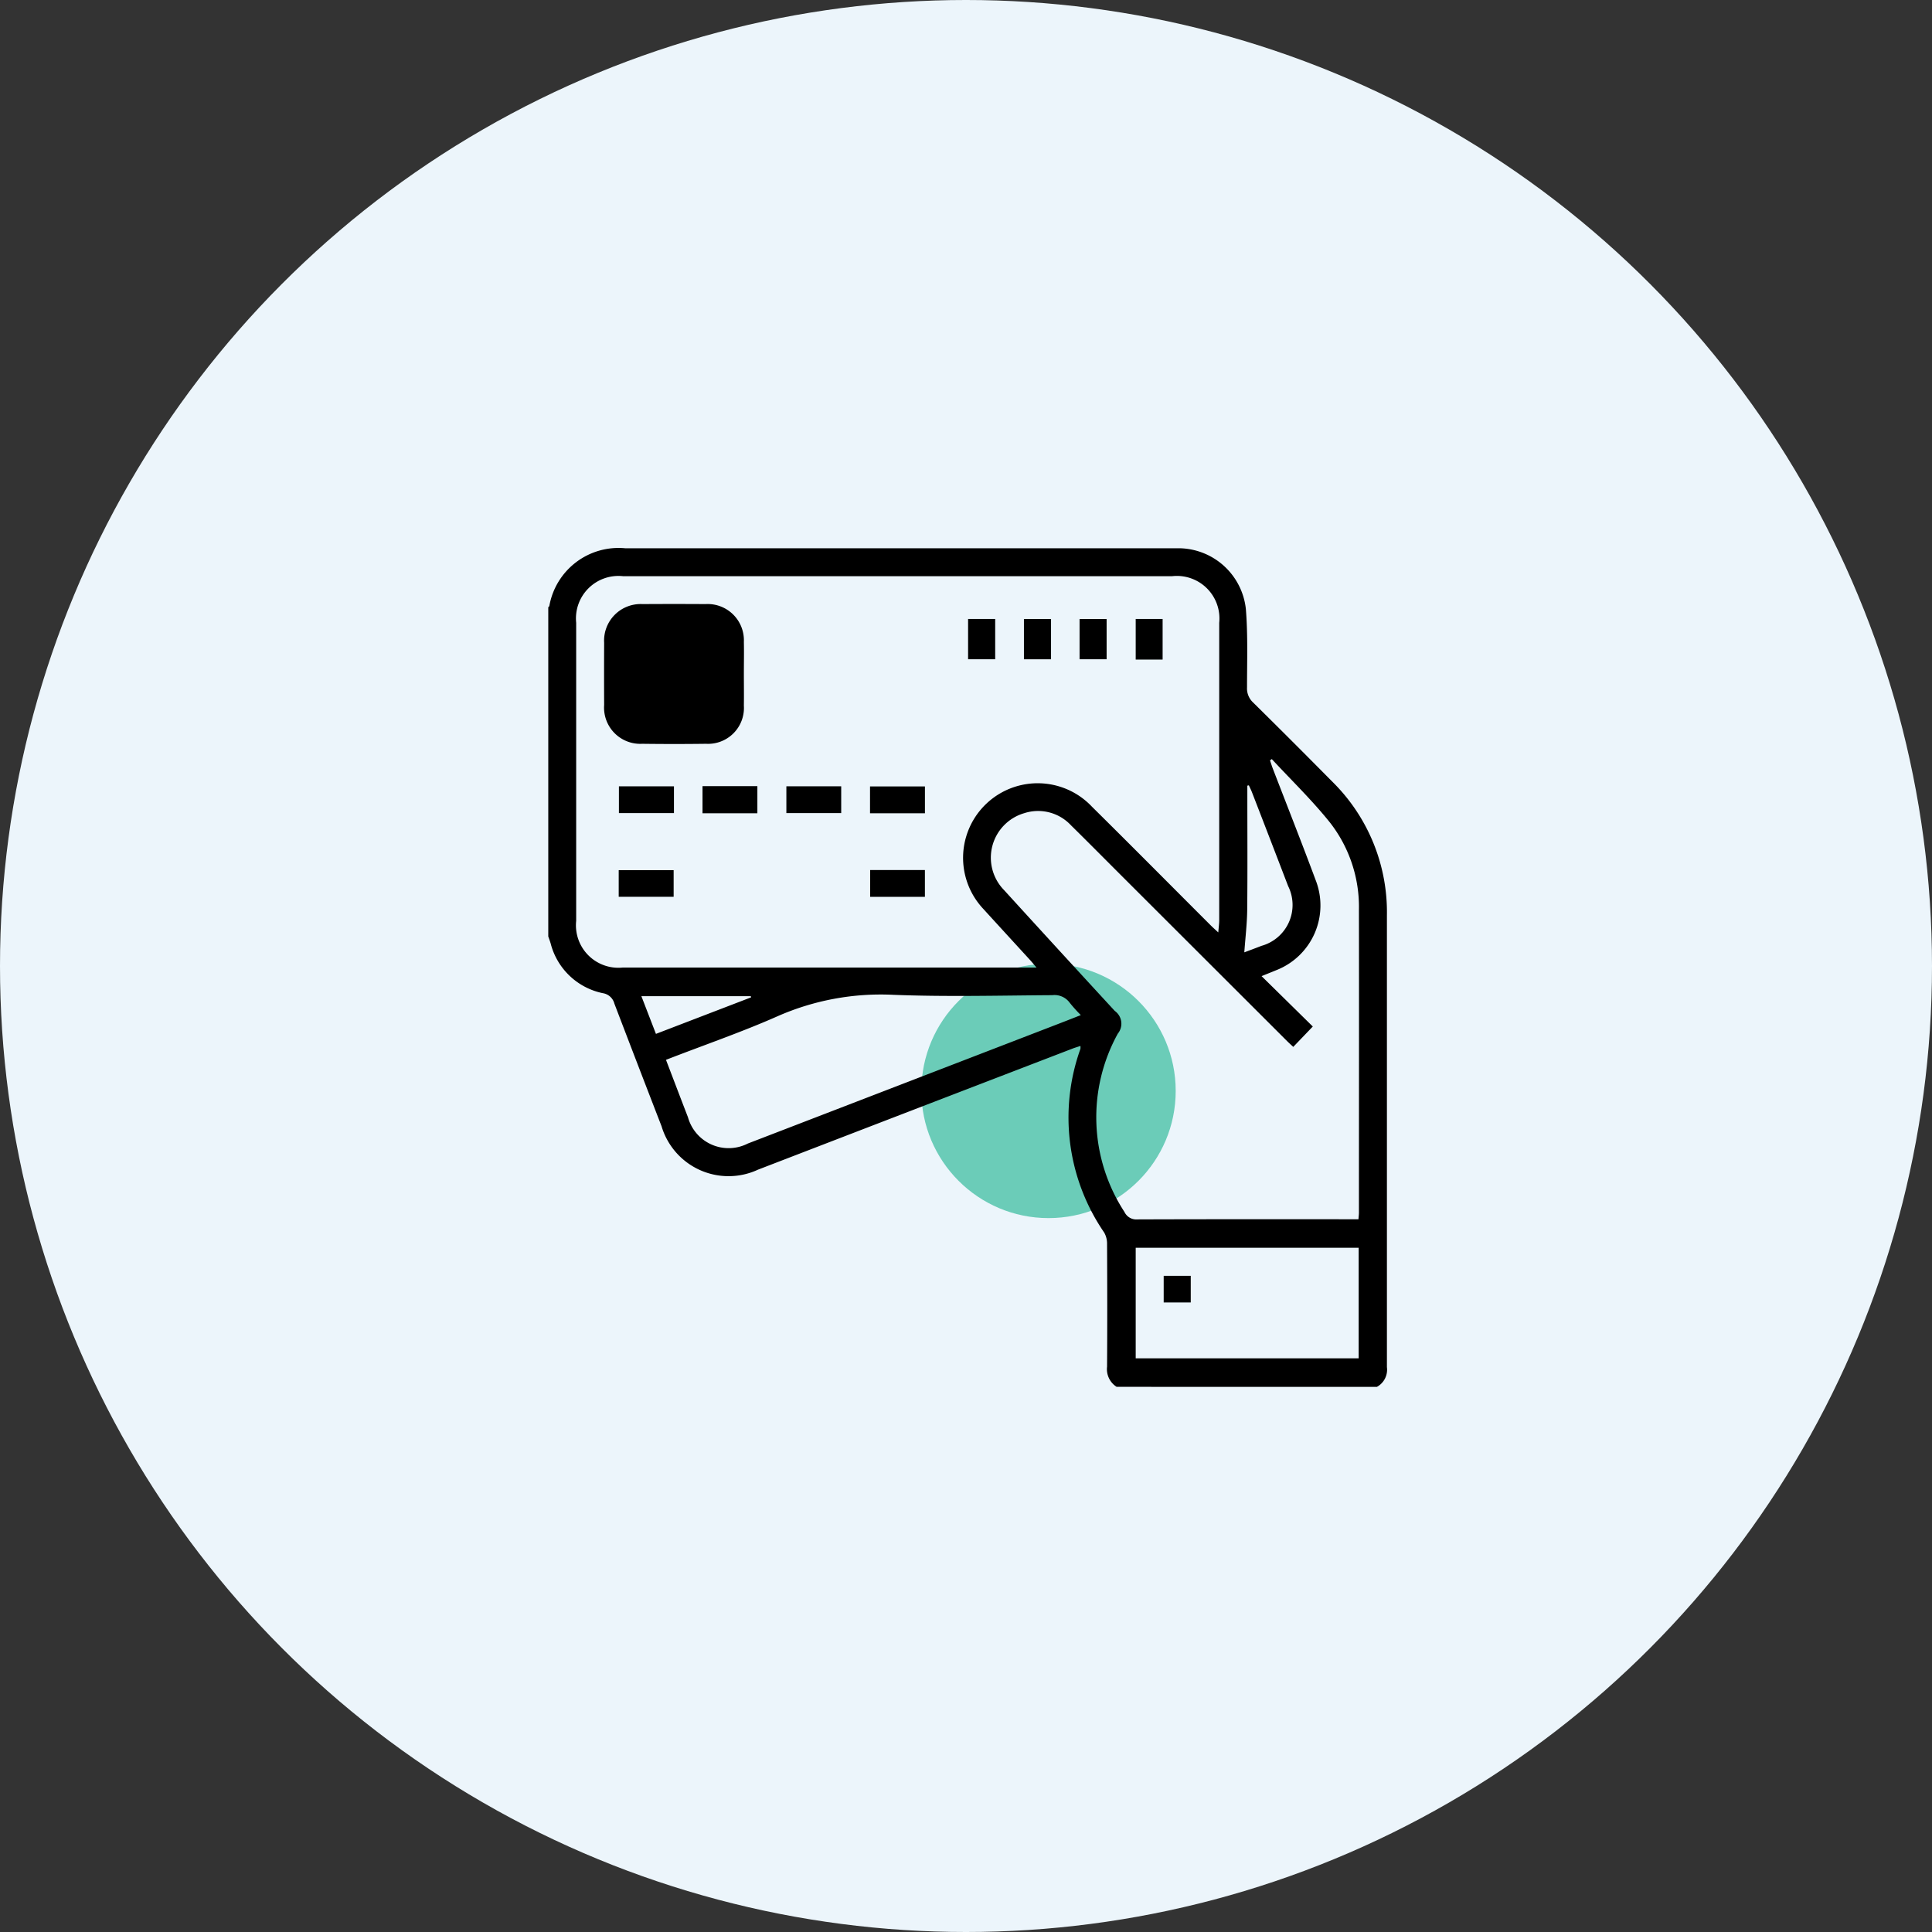 <?xml version="1.0" encoding="UTF-8"?> <svg xmlns="http://www.w3.org/2000/svg" xmlns:xlink="http://www.w3.org/1999/xlink" width="74" height="74" viewBox="0 0 74 74"><rect x="0" y="0" width="74" height="74" fill="#333333" stroke="none"/><defs><clipPath id="clip-path"><rect id="Rectangle_5344" data-name="Rectangle 5344" width="32.125" height="32.12" fill="none"></rect></clipPath></defs><g id="Group_41440" data-name="Group 41440" transform="translate(-556 -4067)"><circle id="Ellipse_1627" data-name="Ellipse 1627" cx="37" cy="37" r="37" transform="translate(556 4067)" fill="#ecf5fb"></circle><g id="Group_41220" data-name="Group 41220" transform="translate(-85 -3318)"><circle id="Ellipse_208" data-name="Ellipse 208" cx="4.871" cy="4.871" r="4.871" transform="translate(676.29 7421.914)" fill="#0cae87" opacity="0.571"></circle><g id="Group_8398" data-name="Group 8398" transform="translate(662 7406)"><g id="Group_8397" data-name="Group 8397" clip-path="url(#clip-path)"><path id="Path_7589" data-name="Path 7589" d="M21.769,32.119a.8.8,0,0,1-.366-.769c.011-1.568.008-3.136,0-4.7a.856.856,0,0,0-.11-.44,7.789,7.789,0,0,1-.91-7.037.547.547,0,0,0,0-.111c-.112.038-.214.067-.312.105Q14.054,21.48,8.035,23.8A2.678,2.678,0,0,1,4.34,22.141q-.91-2.35-1.808-4.7a.542.542,0,0,0-.443-.4,2.605,2.605,0,0,1-2-1.913C.062,15.04.03,14.954,0,14.868V2.258c.014-.015.035-.028.04-.045A2.693,2.693,0,0,1,2.951,0H23.8c.136,0,.272,0,.408,0a2.606,2.606,0,0,1,2.511,2.323c.081,1,.045,2,.045,3.007A.733.733,0,0,0,27,5.91q1.519,1.5,3.016,3.015a7.015,7.015,0,0,1,2.106,5.132q0,8.654,0,17.308a.749.749,0,0,1-.382.755Zm3.894-17.407c.015-.194.036-.334.036-.474q0-5.692,0-11.384A1.63,1.63,0,0,0,23.9,1.069H2.86A1.627,1.627,0,0,0,1.069,2.854q0,5.708,0,11.416a1.626,1.626,0,0,0,1.787,1.789H18.7c-.105-.124-.168-.2-.236-.277-.6-.656-1.2-1.309-1.8-1.968A2.855,2.855,0,0,1,20.826,9.9c1.524,1.507,3.032,3.029,4.548,4.544.079.079.163.153.289.27M31.032,25.7c.008-.109.018-.18.018-.251,0-3.868.007-7.736,0-11.6a5.253,5.253,0,0,0-1.1-3.332c-.687-.861-1.487-1.632-2.237-2.442l-.069.049c.035.1.067.21.107.312.547,1.422,1.108,2.839,1.639,4.267a2.662,2.662,0,0,1-1.518,3.462c-.171.071-.343.139-.551.223l1.962,1.93-.748.78c-.082-.076-.158-.144-.231-.216L21.884,12.47c-.621-.621-1.239-1.245-1.865-1.861a1.72,1.72,0,0,0-1.787-.463,1.776,1.776,0,0,0-.77,2.951q2.112,2.318,4.237,4.624a.6.6,0,0,1,.116.869,6.633,6.633,0,0,0,.254,6.83.5.5,0,0,0,.493.286c2.708-.01,5.415-.006,8.123-.006Zm-26.521-6.1c.288.753.562,1.475.84,2.194A1.616,1.616,0,0,0,7.643,22.8q5.942-2.288,11.884-4.579c.279-.107.557-.217.871-.34a5.748,5.748,0,0,1-.423-.47.721.721,0,0,0-.669-.294c-2.027.013-4.057.067-6.081-.013a9.82,9.82,0,0,0-4.46.828c-1.381.61-2.813,1.1-4.253,1.661M22.5,31.026h8.54V26.793H22.5Zm4.16-15.549c.194-.073.427-.159.658-.249a1.625,1.625,0,0,0,1.02-2.29q-.69-1.8-1.384-3.591c-.035-.091-.08-.178-.12-.267l-.058.012v.332c0,1.473.01,2.946-.005,4.419-.006.537-.071,1.074-.111,1.634M4.124,18.6l3.646-1.4-.013-.043H3.567L4.124,18.6" transform="translate(0 0)"></path><path id="Path_7590" data-name="Path 7590" d="M67.577,64.877c0,.407.006.815,0,1.222a1.375,1.375,0,0,1-1.449,1.461q-1.222.016-2.444,0a1.388,1.388,0,0,1-1.459-1.488q-.005-1.191,0-2.381a1.4,1.4,0,0,1,1.47-1.482q1.206-.008,2.413,0a1.388,1.388,0,0,1,1.469,1.446c.009.407,0,.815,0,1.222" transform="translate(-60.085 -60.071)"></path><rect id="Rectangle_5333" data-name="Rectangle 5333" width="2.108" height="1.025" transform="translate(2.706 9.118)"></rect><rect id="Rectangle_5334" data-name="Rectangle 5334" width="2.101" height="1.039" transform="translate(5.908 9.111)"></rect><rect id="Rectangle_5335" data-name="Rectangle 5335" width="2.1" height="1.026" transform="translate(9.12 9.117)"></rect><rect id="Rectangle_5336" data-name="Rectangle 5336" width="2.103" height="1.028" transform="translate(12.324 9.122)"></rect><rect id="Rectangle_5337" data-name="Rectangle 5337" width="2.104" height="1.02" transform="translate(2.698 12.329)"></rect><rect id="Rectangle_5338" data-name="Rectangle 5338" width="2.097" height="1.027" transform="translate(12.329 12.324)"></rect><rect id="Rectangle_5339" data-name="Rectangle 5339" width="1.038" height="1.543" transform="translate(16.08 2.708)"></rect><rect id="Rectangle_5340" data-name="Rectangle 5340" width="1.038" height="1.543" transform="translate(18.219 2.709)"></rect><rect id="Rectangle_5341" data-name="Rectangle 5341" width="1.036" height="1.54" transform="translate(20.35 2.711)"></rect><rect id="Rectangle_5342" data-name="Rectangle 5342" width="1.031" height="1.555" transform="translate(22.5 2.708)"></rect><rect id="Rectangle_5343" data-name="Rectangle 5343" width="1.036" height="1.02" transform="translate(23.572 27.867)"></rect></g></g></g></g></svg> 